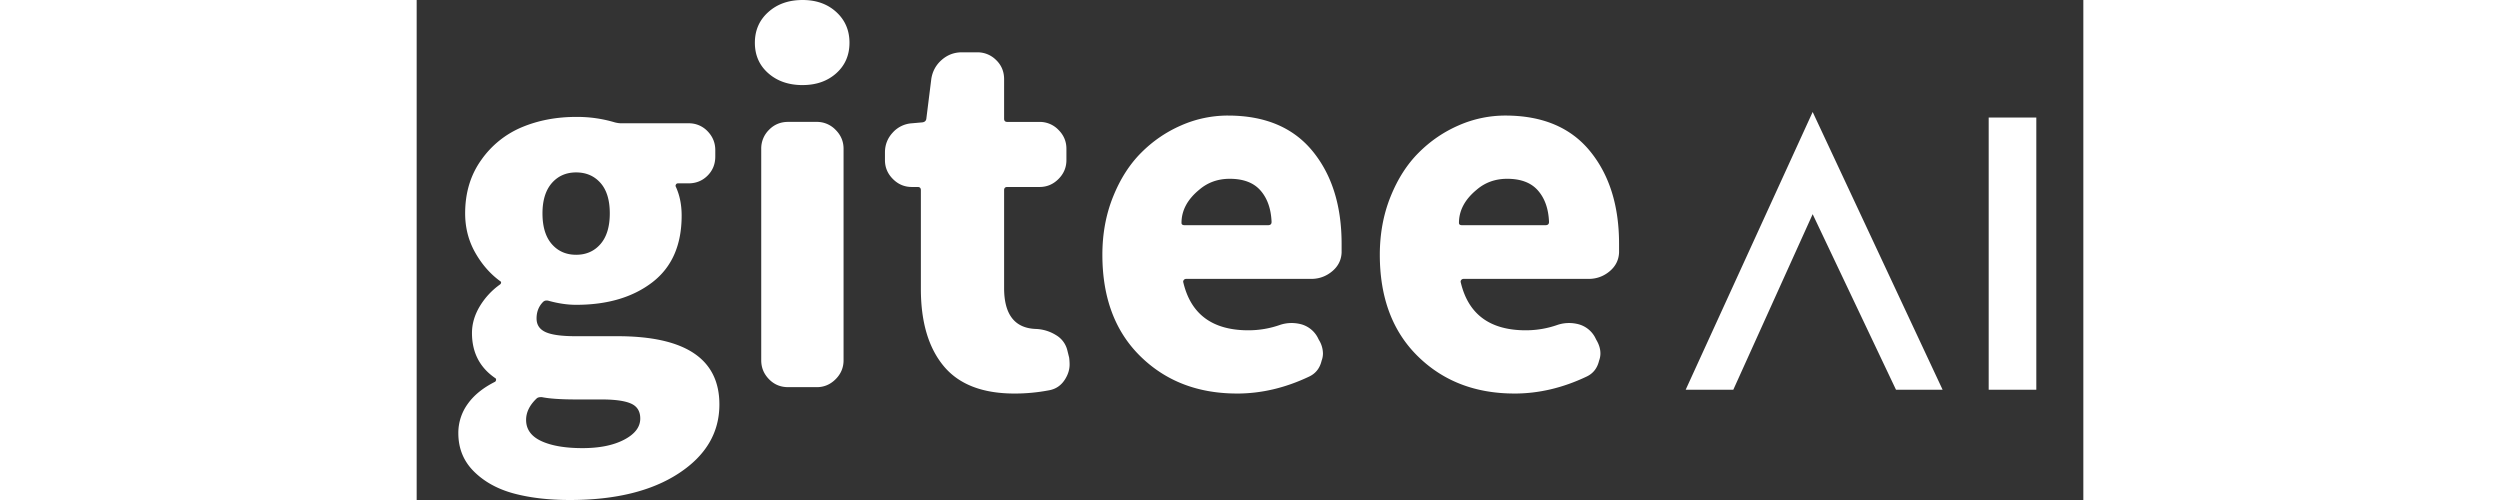 <svg fill="white" fill-rule="evenodd" height="1em" style="flex:none;line-height:1" viewBox="0 0 80 24" xmlns="http://www.w3.org/2000/svg"><rect x="0" y="0" width="80" height="24" fill="#333333" stroke="none"/><title>GiteeAI</title><path d="M7.349 24c2.183 0 3.926-.426 5.228-1.278 1.303-.851 1.954-1.954 1.954-3.308 0-2.184-1.63-3.276-4.89-3.276H7.633c-.67 0-1.15-.065-1.441-.196-.291-.131-.437-.35-.437-.655s.095-.56.284-.765c.073-.087.167-.116.284-.087.465.13.91.196 1.331.196 1.5 0 2.718-.36 3.657-1.08.939-.721 1.408-1.788 1.408-3.2 0-.524-.094-.99-.284-1.397-.014-.03-.01-.062.011-.099a.107.107 0 01.099-.054h.502c.364 0 .67-.124.917-.372.247-.247.37-.553.37-.917v-.305c0-.35-.123-.652-.37-.907a1.228 1.228 0 00-.917-.382h-3.21c-.101 0-.21-.014-.327-.044a6.282 6.282 0 00-1.856-.262c-.946 0-1.812.164-2.598.492a4.502 4.502 0 00-1.954 1.572c-.516.72-.775 1.576-.775 2.566 0 .684.16 1.31.48 1.878.321.568.721 1.026 1.202 1.376.029.014.043.036.043.065 0 .03-.014.059-.043.088a3.49 3.49 0 00-.983 1.059c-.247.415-.371.84-.371 1.277 0 .932.371 1.653 1.113 2.162.03.015.044.04.044.077s-.015.069-.044.098c-.582.291-1.022.648-1.32 1.07A2.368 2.368 0 002 20.79c0 .728.247 1.34.742 1.834.495.495 1.132.848 1.91 1.06.78.21 1.678.316 2.697.316zm.305-11.771c-.48 0-.87-.171-1.168-.513-.298-.342-.447-.834-.447-1.474 0-.626.15-1.11.447-1.453.299-.342.688-.513 1.168-.513s.87.168 1.168.503.448.822.448 1.463c0 .64-.15 1.132-.448 1.474s-.687.513-1.168.513zm.306 9.281c-.83 0-1.488-.113-1.976-.338-.487-.226-.731-.565-.731-1.016 0-.364.167-.706.502-1.026.044-.044.11-.066.196-.066h.066c.364.073.917.11 1.66.11h1.2c.64 0 1.11.065 1.408.196.299.131.448.371.448.72 0 .408-.259.747-.775 1.016-.517.27-1.183.404-1.998.404zM18.526 4.083c.655 0 1.194-.19 1.616-.568.422-.378.633-.866.633-1.463 0-.597-.211-1.088-.633-1.474C19.72.192 19.182 0 18.526 0c-.67 0-1.219.193-1.648.58-.43.385-.644.876-.644 1.473 0 .597.214 1.085.644 1.463.43.379.979.568 1.648.568zm.677 14.501c.35 0 .651-.127.906-.382s.382-.557.382-.906V7.14c0-.35-.127-.652-.382-.907a1.238 1.238 0 00-.906-.382h-1.376c-.363 0-.669.128-.916.382a1.257 1.257 0 00-.372.907v10.155c0 .35.124.651.372.906s.553.382.916.382h1.376zm9.497.306c.553 0 1.098-.051 1.637-.153.35-.058.619-.247.808-.568.13-.218.196-.444.196-.677a2.64 2.64 0 00-.022-.327l-.087-.35a1.162 1.162 0 00-.546-.731 1.968 1.968 0 00-.982-.295c-1.004-.044-1.507-.699-1.507-1.966V9.128c0-.102.051-.153.153-.153h1.55c.35 0 .652-.127.906-.382.255-.255.382-.557.382-.906V7.14c0-.35-.127-.652-.382-.906a1.238 1.238 0 00-.906-.382h-1.55c-.102 0-.153-.051-.153-.153V3.8c0-.364-.127-.67-.382-.917a1.256 1.256 0 00-.906-.372h-.742c-.364 0-.684.12-.96.36-.277.24-.444.543-.503.907l-.24 1.922c-.014.102-.08.16-.196.174l-.502.044a1.35 1.35 0 00-.917.448c-.248.27-.371.586-.371.95v.37c0 .35.127.652.382.907.254.255.556.382.906.382h.283c.102 0 .153.051.153.153v4.74c0 1.586.364 2.82 1.092 3.7.728.881 1.863 1.322 3.406 1.322zm10.676 0c1.164 0 2.314-.27 3.449-.808.32-.146.524-.4.611-.765a.982.982 0 00.066-.349 1.27 1.27 0 00-.196-.655l-.066-.131a1.283 1.283 0 00-.764-.612 1.825 1.825 0 00-.48-.065c-.19 0-.372.03-.546.087a4.558 4.558 0 01-1.529.262c-1.717 0-2.758-.764-3.121-2.293-.015-.043-.008-.083.021-.12s.066-.054.11-.054h6.003c.379 0 .713-.12 1.004-.36s.444-.543.459-.907v-.415c0-1.834-.466-3.32-1.397-4.455-.932-1.135-2.285-1.703-4.06-1.703a5.56 5.56 0 00-2.239.47c-.72.312-1.36.75-1.92 1.31-.561.56-1.012 1.266-1.354 2.118-.343.851-.513 1.78-.513 2.784 0 2.053.607 3.676 1.822 4.87s2.762 1.79 4.64 1.79zm1.484-8.08h-3.995c-.102 0-.153-.037-.153-.11 0-.596.284-1.128.852-1.594.407-.349.895-.524 1.462-.524.655 0 1.146.186 1.474.557.327.371.506.87.535 1.496v.022c0 .102-.058.153-.175.153zm11.833 8.08c1.165 0 2.315-.27 3.45-.808.32-.146.524-.4.611-.765a.982.982 0 00.066-.349c0-.218-.066-.437-.197-.655l-.066-.131a1.278 1.278 0 00-.764-.612 1.815 1.815 0 00-.48-.065c-.19 0-.37.03-.545.087a4.563 4.563 0 01-1.53.262c-1.716 0-2.757-.764-3.12-2.293a.122.122 0 01.02-.12.135.135 0 01.11-.054h6.004c.378 0 .713-.12 1.004-.36.29-.24.444-.543.459-.907v-.415c0-1.834-.467-3.32-1.398-4.455-.93-1.135-2.285-1.703-4.06-1.703a5.56 5.56 0 00-2.238.47c-.72.312-1.36.75-1.92 1.31-.562.56-1.013 1.266-1.355 2.118-.342.851-.513 1.78-.513 2.784 0 2.053.608 3.676 1.823 4.87s2.762 1.79 4.64 1.79zm1.485-8.08h-3.995c-.103 0-.153-.037-.153-.11 0-.596.284-1.128.851-1.594.407-.349.895-.524 1.463-.524.655 0 1.146.186 1.473.557.328.371.507.87.535 1.496v.022c0 .102-.058.153-.174.153zM63.198 18.708h-2.286l6.096-13.333 6.238 13.333h-2.238l-4-8.428-3.81 8.428zM75.457 5.641h2.286v13.067h-2.286V5.641z"></path></svg>
